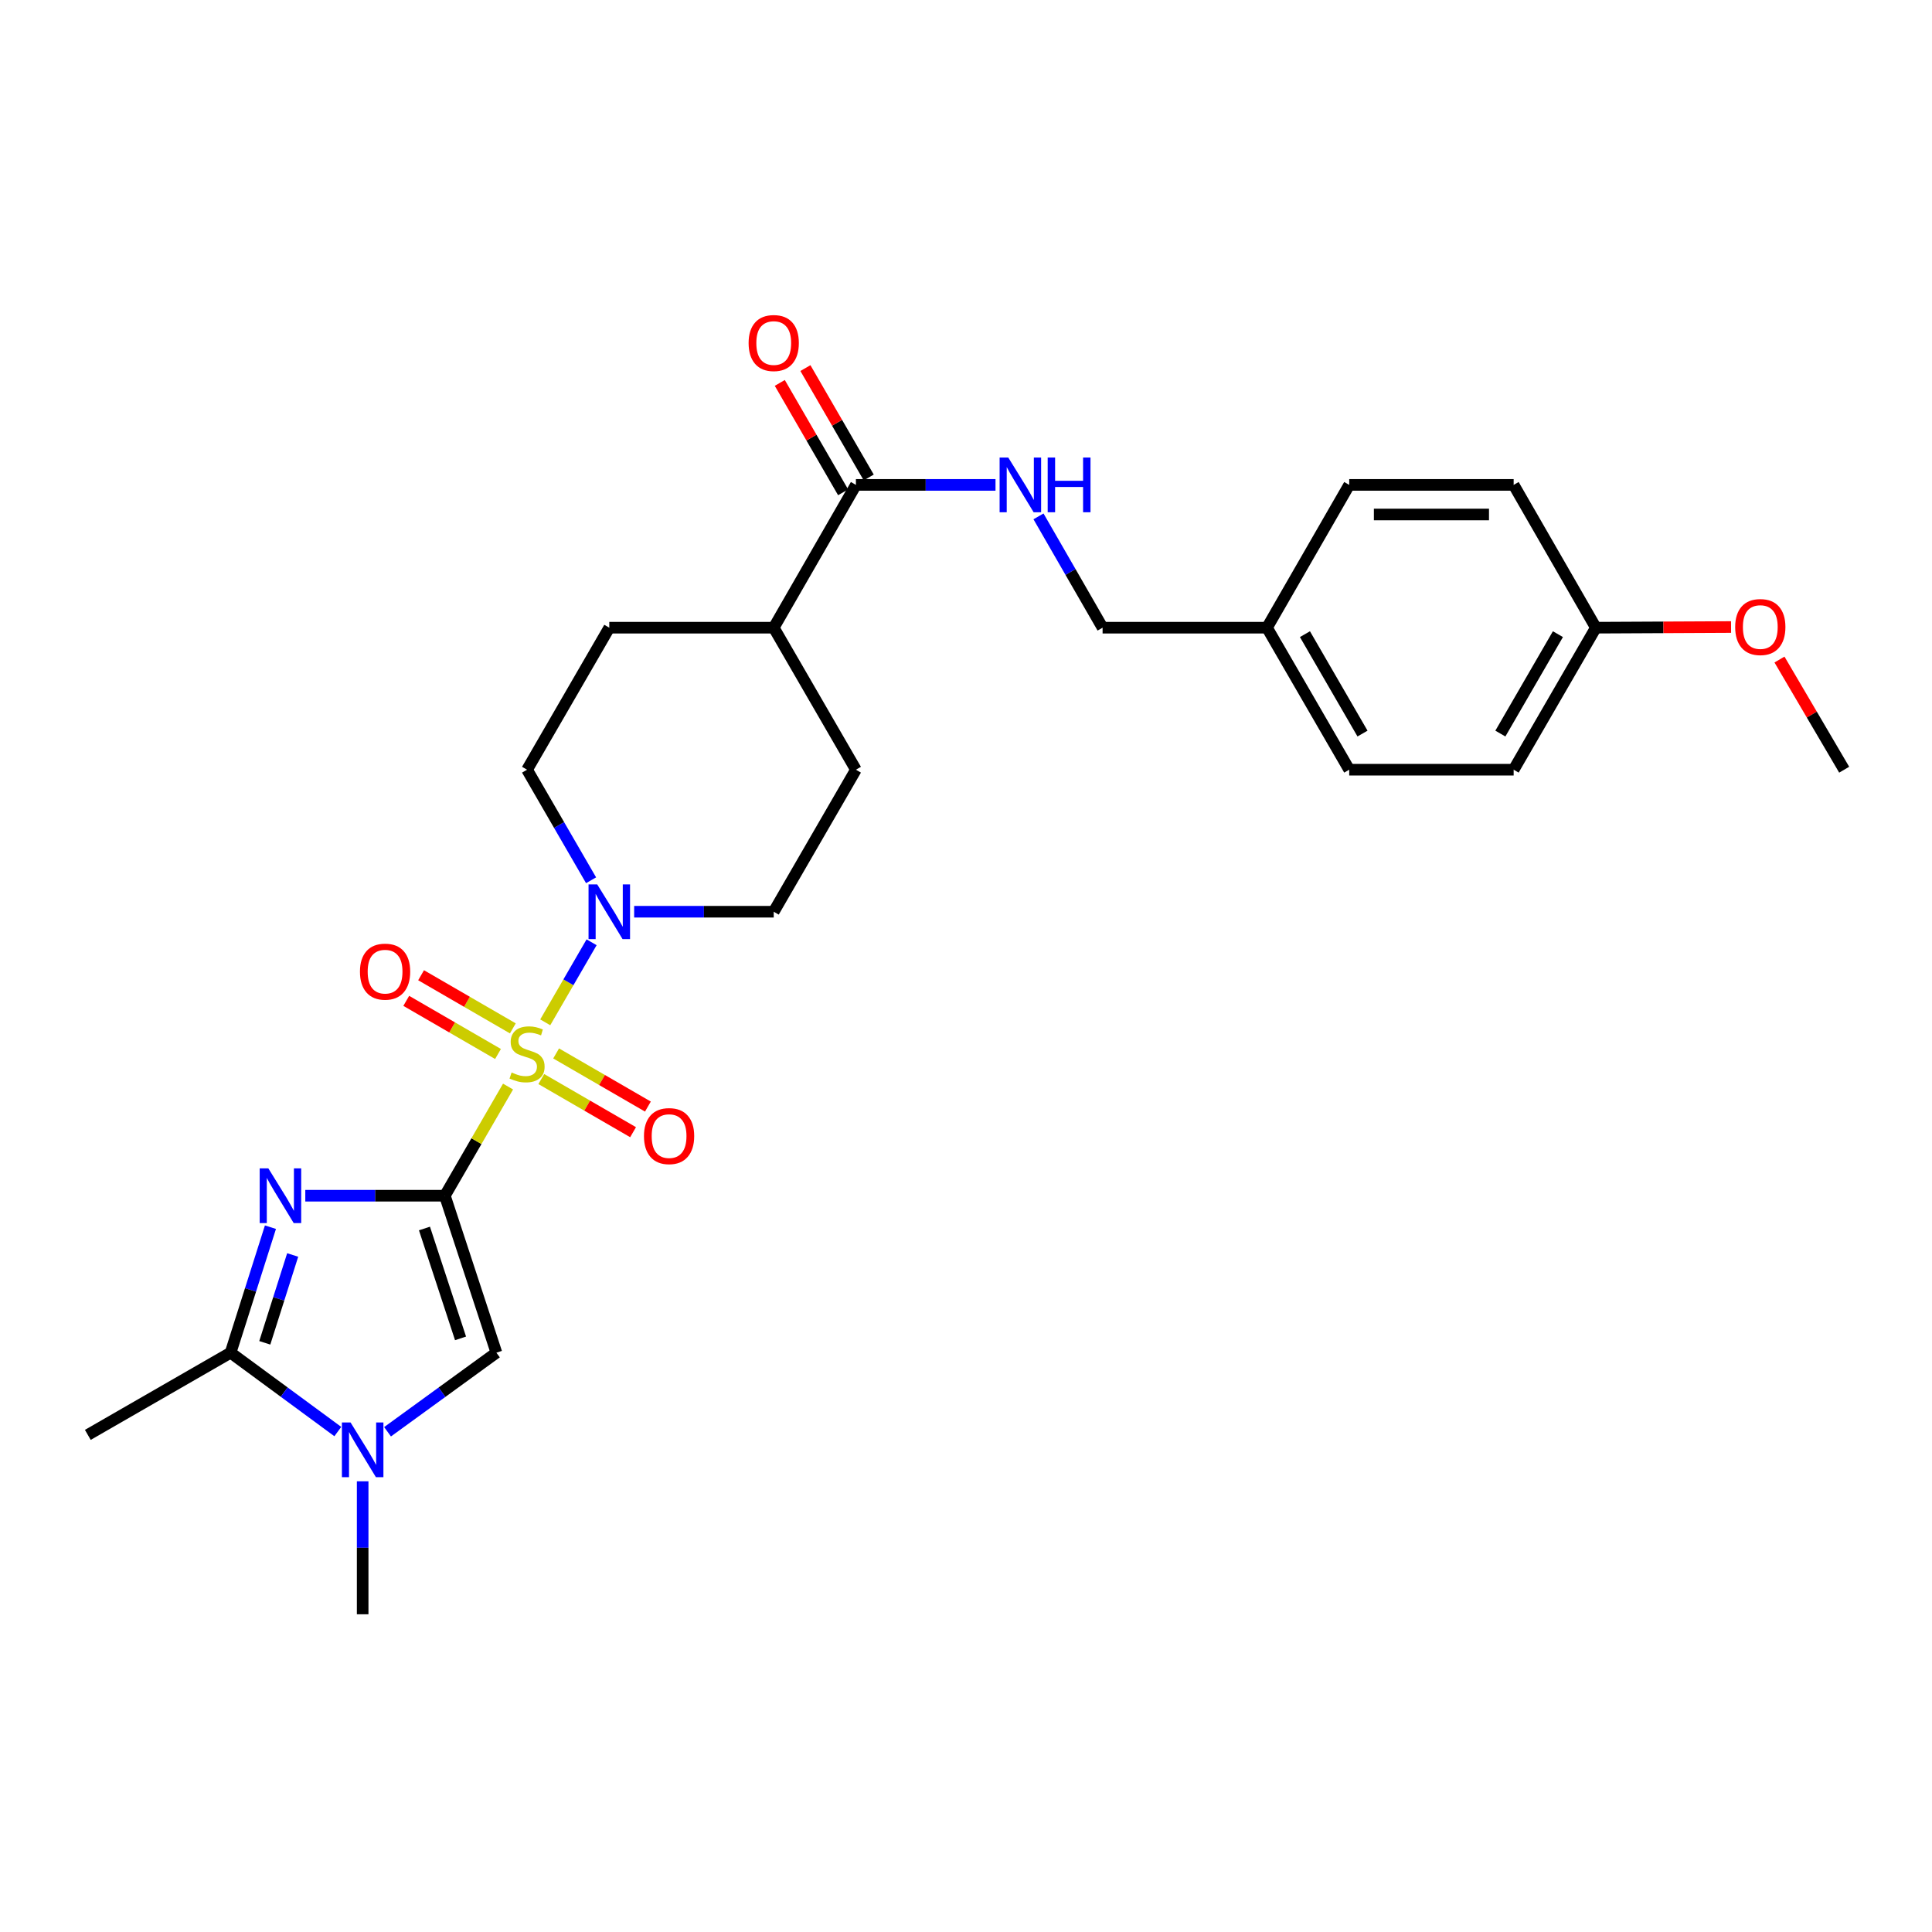 <?xml version='1.0' encoding='iso-8859-1'?>
<svg version='1.1' baseProfile='full'
              xmlns='http://www.w3.org/2000/svg'
                      xmlns:rdkit='http://www.rdkit.org/xml'
                      xmlns:xlink='http://www.w3.org/1999/xlink'
                  xml:space='preserve'
width='1000px' height='1000px' viewBox='0 0 1000 1000'>
<!-- END OF HEADER -->
<rect style='opacity:1.0;fill:#FFFFFF;stroke:none' width='1000' height='1000' x='0' y='0'> </rect>
<path class='bond-0' d='M 230.257,618.901 L 246.611,590.652' style='fill:none;fill-rule:evenodd;stroke:#000000;stroke-width:6px;stroke-linecap:butt;stroke-linejoin:miter;stroke-opacity:1' />
<path class='bond-0' d='M 246.611,590.652 L 262.965,562.403' style='fill:none;fill-rule:evenodd;stroke:#CCCC00;stroke-width:6px;stroke-linecap:butt;stroke-linejoin:miter;stroke-opacity:1' />
<path class='bond-1' d='M 230.257,618.901 L 194.14,618.901' style='fill:none;fill-rule:evenodd;stroke:#000000;stroke-width:6px;stroke-linecap:butt;stroke-linejoin:miter;stroke-opacity:1' />
<path class='bond-1' d='M 194.14,618.901 L 158.022,618.901' style='fill:none;fill-rule:evenodd;stroke:#0000FF;stroke-width:6px;stroke-linecap:butt;stroke-linejoin:miter;stroke-opacity:1' />
<path class='bond-2' d='M 230.257,618.901 L 256.933,700.147' style='fill:none;fill-rule:evenodd;stroke:#000000;stroke-width:6px;stroke-linecap:butt;stroke-linejoin:miter;stroke-opacity:1' />
<path class='bond-2' d='M 219.702,635.867 L 238.375,692.74' style='fill:none;fill-rule:evenodd;stroke:#000000;stroke-width:6px;stroke-linecap:butt;stroke-linejoin:miter;stroke-opacity:1' />
<path class='bond-5' d='M 282.215,529.157 L 294.212,508.439' style='fill:none;fill-rule:evenodd;stroke:#CCCC00;stroke-width:6px;stroke-linecap:butt;stroke-linejoin:miter;stroke-opacity:1' />
<path class='bond-5' d='M 294.212,508.439 L 306.21,487.722' style='fill:none;fill-rule:evenodd;stroke:#0000FF;stroke-width:6px;stroke-linecap:butt;stroke-linejoin:miter;stroke-opacity:1' />
<path class='bond-7' d='M 265.444,532.283 L 241.699,518.532' style='fill:none;fill-rule:evenodd;stroke:#CCCC00;stroke-width:6px;stroke-linecap:butt;stroke-linejoin:miter;stroke-opacity:1' />
<path class='bond-7' d='M 241.699,518.532 L 217.955,504.782' style='fill:none;fill-rule:evenodd;stroke:#FF0000;stroke-width:6px;stroke-linecap:butt;stroke-linejoin:miter;stroke-opacity:1' />
<path class='bond-7' d='M 257.766,545.542 L 234.021,531.791' style='fill:none;fill-rule:evenodd;stroke:#CCCC00;stroke-width:6px;stroke-linecap:butt;stroke-linejoin:miter;stroke-opacity:1' />
<path class='bond-7' d='M 234.021,531.791 L 210.277,518.04' style='fill:none;fill-rule:evenodd;stroke:#FF0000;stroke-width:6px;stroke-linecap:butt;stroke-linejoin:miter;stroke-opacity:1' />
<path class='bond-8' d='M 280.173,558.516 L 303.926,572.269' style='fill:none;fill-rule:evenodd;stroke:#CCCC00;stroke-width:6px;stroke-linecap:butt;stroke-linejoin:miter;stroke-opacity:1' />
<path class='bond-8' d='M 303.926,572.269 L 327.679,586.021' style='fill:none;fill-rule:evenodd;stroke:#FF0000;stroke-width:6px;stroke-linecap:butt;stroke-linejoin:miter;stroke-opacity:1' />
<path class='bond-8' d='M 287.85,545.257 L 311.603,559.009' style='fill:none;fill-rule:evenodd;stroke:#CCCC00;stroke-width:6px;stroke-linecap:butt;stroke-linejoin:miter;stroke-opacity:1' />
<path class='bond-8' d='M 311.603,559.009 L 335.356,572.761' style='fill:none;fill-rule:evenodd;stroke:#FF0000;stroke-width:6px;stroke-linecap:butt;stroke-linejoin:miter;stroke-opacity:1' />
<path class='bond-3' d='M 139.982,635.192 L 129.668,667.669' style='fill:none;fill-rule:evenodd;stroke:#0000FF;stroke-width:6px;stroke-linecap:butt;stroke-linejoin:miter;stroke-opacity:1' />
<path class='bond-3' d='M 129.668,667.669 L 119.355,700.147' style='fill:none;fill-rule:evenodd;stroke:#000000;stroke-width:6px;stroke-linecap:butt;stroke-linejoin:miter;stroke-opacity:1' />
<path class='bond-3' d='M 151.49,649.572 L 144.271,672.306' style='fill:none;fill-rule:evenodd;stroke:#0000FF;stroke-width:6px;stroke-linecap:butt;stroke-linejoin:miter;stroke-opacity:1' />
<path class='bond-3' d='M 144.271,672.306 L 137.052,695.041' style='fill:none;fill-rule:evenodd;stroke:#000000;stroke-width:6px;stroke-linecap:butt;stroke-linejoin:miter;stroke-opacity:1' />
<path class='bond-4' d='M 256.933,700.147 L 228.763,720.613' style='fill:none;fill-rule:evenodd;stroke:#000000;stroke-width:6px;stroke-linecap:butt;stroke-linejoin:miter;stroke-opacity:1' />
<path class='bond-4' d='M 228.763,720.613 L 200.593,741.079' style='fill:none;fill-rule:evenodd;stroke:#0000FF;stroke-width:6px;stroke-linecap:butt;stroke-linejoin:miter;stroke-opacity:1' />
<path class='bond-20' d='M 119.355,700.147 L 45.455,742.69' style='fill:none;fill-rule:evenodd;stroke:#000000;stroke-width:6px;stroke-linecap:butt;stroke-linejoin:miter;stroke-opacity:1' />
<path class='bond-27' d='M 119.355,700.147 L 147.104,720.56' style='fill:none;fill-rule:evenodd;stroke:#000000;stroke-width:6px;stroke-linecap:butt;stroke-linejoin:miter;stroke-opacity:1' />
<path class='bond-27' d='M 147.104,720.56 L 174.853,740.974' style='fill:none;fill-rule:evenodd;stroke:#0000FF;stroke-width:6px;stroke-linecap:butt;stroke-linejoin:miter;stroke-opacity:1' />
<path class='bond-19' d='M 187.714,766.723 L 187.714,801.135' style='fill:none;fill-rule:evenodd;stroke:#0000FF;stroke-width:6px;stroke-linecap:butt;stroke-linejoin:miter;stroke-opacity:1' />
<path class='bond-19' d='M 187.714,801.135 L 187.714,835.546' style='fill:none;fill-rule:evenodd;stroke:#000000;stroke-width:6px;stroke-linecap:butt;stroke-linejoin:miter;stroke-opacity:1' />
<path class='bond-10' d='M 305.94,455.625 L 289.374,427.012' style='fill:none;fill-rule:evenodd;stroke:#0000FF;stroke-width:6px;stroke-linecap:butt;stroke-linejoin:miter;stroke-opacity:1' />
<path class='bond-10' d='M 289.374,427.012 L 272.808,398.399' style='fill:none;fill-rule:evenodd;stroke:#000000;stroke-width:6px;stroke-linecap:butt;stroke-linejoin:miter;stroke-opacity:1' />
<path class='bond-11' d='M 328.236,471.908 L 364.357,471.908' style='fill:none;fill-rule:evenodd;stroke:#0000FF;stroke-width:6px;stroke-linecap:butt;stroke-linejoin:miter;stroke-opacity:1' />
<path class='bond-11' d='M 364.357,471.908 L 400.479,471.908' style='fill:none;fill-rule:evenodd;stroke:#000000;stroke-width:6px;stroke-linecap:butt;stroke-linejoin:miter;stroke-opacity:1' />
<path class='bond-6' d='M 443.021,250.981 L 400.479,324.89' style='fill:none;fill-rule:evenodd;stroke:#000000;stroke-width:6px;stroke-linecap:butt;stroke-linejoin:miter;stroke-opacity:1' />
<path class='bond-9' d='M 443.021,250.981 L 479.147,250.981' style='fill:none;fill-rule:evenodd;stroke:#000000;stroke-width:6px;stroke-linecap:butt;stroke-linejoin:miter;stroke-opacity:1' />
<path class='bond-9' d='M 479.147,250.981 L 515.272,250.981' style='fill:none;fill-rule:evenodd;stroke:#0000FF;stroke-width:6px;stroke-linecap:butt;stroke-linejoin:miter;stroke-opacity:1' />
<path class='bond-13' d='M 449.652,247.144 L 433.266,218.831' style='fill:none;fill-rule:evenodd;stroke:#000000;stroke-width:6px;stroke-linecap:butt;stroke-linejoin:miter;stroke-opacity:1' />
<path class='bond-13' d='M 433.266,218.831 L 416.88,190.518' style='fill:none;fill-rule:evenodd;stroke:#FF0000;stroke-width:6px;stroke-linecap:butt;stroke-linejoin:miter;stroke-opacity:1' />
<path class='bond-13' d='M 436.391,254.818 L 420.005,226.505' style='fill:none;fill-rule:evenodd;stroke:#000000;stroke-width:6px;stroke-linecap:butt;stroke-linejoin:miter;stroke-opacity:1' />
<path class='bond-13' d='M 420.005,226.505 L 403.619,198.193' style='fill:none;fill-rule:evenodd;stroke:#FF0000;stroke-width:6px;stroke-linecap:butt;stroke-linejoin:miter;stroke-opacity:1' />
<path class='bond-16' d='M 537.522,267.273 L 554.111,296.082' style='fill:none;fill-rule:evenodd;stroke:#0000FF;stroke-width:6px;stroke-linecap:butt;stroke-linejoin:miter;stroke-opacity:1' />
<path class='bond-16' d='M 554.111,296.082 L 570.7,324.89' style='fill:none;fill-rule:evenodd;stroke:#000000;stroke-width:6px;stroke-linecap:butt;stroke-linejoin:miter;stroke-opacity:1' />
<path class='bond-15' d='M 272.808,398.399 L 315.368,324.89' style='fill:none;fill-rule:evenodd;stroke:#000000;stroke-width:6px;stroke-linecap:butt;stroke-linejoin:miter;stroke-opacity:1' />
<path class='bond-14' d='M 400.479,471.908 L 443.021,398.399' style='fill:none;fill-rule:evenodd;stroke:#000000;stroke-width:6px;stroke-linecap:butt;stroke-linejoin:miter;stroke-opacity:1' />
<path class='bond-12' d='M 400.479,324.89 L 443.021,398.399' style='fill:none;fill-rule:evenodd;stroke:#000000;stroke-width:6px;stroke-linecap:butt;stroke-linejoin:miter;stroke-opacity:1' />
<path class='bond-28' d='M 400.479,324.89 L 315.368,324.89' style='fill:none;fill-rule:evenodd;stroke:#000000;stroke-width:6px;stroke-linecap:butt;stroke-linejoin:miter;stroke-opacity:1' />
<path class='bond-17' d='M 570.7,324.89 L 655.794,324.89' style='fill:none;fill-rule:evenodd;stroke:#000000;stroke-width:6px;stroke-linecap:butt;stroke-linejoin:miter;stroke-opacity:1' />
<path class='bond-21' d='M 655.794,324.89 L 698.353,250.981' style='fill:none;fill-rule:evenodd;stroke:#000000;stroke-width:6px;stroke-linecap:butt;stroke-linejoin:miter;stroke-opacity:1' />
<path class='bond-22' d='M 655.794,324.89 L 698.353,398.399' style='fill:none;fill-rule:evenodd;stroke:#000000;stroke-width:6px;stroke-linecap:butt;stroke-linejoin:miter;stroke-opacity:1' />
<path class='bond-22' d='M 675.437,328.24 L 705.229,379.696' style='fill:none;fill-rule:evenodd;stroke:#000000;stroke-width:6px;stroke-linecap:butt;stroke-linejoin:miter;stroke-opacity:1' />
<path class='bond-18' d='M 826.015,324.89 L 783.464,398.399' style='fill:none;fill-rule:evenodd;stroke:#000000;stroke-width:6px;stroke-linecap:butt;stroke-linejoin:miter;stroke-opacity:1' />
<path class='bond-18' d='M 806.373,328.241 L 776.587,379.697' style='fill:none;fill-rule:evenodd;stroke:#000000;stroke-width:6px;stroke-linecap:butt;stroke-linejoin:miter;stroke-opacity:1' />
<path class='bond-25' d='M 826.015,324.89 L 861.007,324.719' style='fill:none;fill-rule:evenodd;stroke:#000000;stroke-width:6px;stroke-linecap:butt;stroke-linejoin:miter;stroke-opacity:1' />
<path class='bond-25' d='M 861.007,324.719 L 895.998,324.547' style='fill:none;fill-rule:evenodd;stroke:#FF0000;stroke-width:6px;stroke-linecap:butt;stroke-linejoin:miter;stroke-opacity:1' />
<path class='bond-29' d='M 826.015,324.89 L 783.464,250.981' style='fill:none;fill-rule:evenodd;stroke:#000000;stroke-width:6px;stroke-linecap:butt;stroke-linejoin:miter;stroke-opacity:1' />
<path class='bond-24' d='M 698.353,250.981 L 783.464,250.981' style='fill:none;fill-rule:evenodd;stroke:#000000;stroke-width:6px;stroke-linecap:butt;stroke-linejoin:miter;stroke-opacity:1' />
<path class='bond-24' d='M 711.12,266.302 L 770.698,266.302' style='fill:none;fill-rule:evenodd;stroke:#000000;stroke-width:6px;stroke-linecap:butt;stroke-linejoin:miter;stroke-opacity:1' />
<path class='bond-23' d='M 698.353,398.399 L 783.464,398.399' style='fill:none;fill-rule:evenodd;stroke:#000000;stroke-width:6px;stroke-linecap:butt;stroke-linejoin:miter;stroke-opacity:1' />
<path class='bond-26' d='M 921.054,341.376 L 937.8,369.888' style='fill:none;fill-rule:evenodd;stroke:#FF0000;stroke-width:6px;stroke-linecap:butt;stroke-linejoin:miter;stroke-opacity:1' />
<path class='bond-26' d='M 937.8,369.888 L 954.545,398.399' style='fill:none;fill-rule:evenodd;stroke:#000000;stroke-width:6px;stroke-linecap:butt;stroke-linejoin:miter;stroke-opacity:1' />
<path  class='atom-1' d='M 264.808 555.12
Q 265.128 555.24, 266.448 555.8
Q 267.768 556.36, 269.208 556.72
Q 270.688 557.04, 272.128 557.04
Q 274.808 557.04, 276.368 555.76
Q 277.928 554.44, 277.928 552.16
Q 277.928 550.6, 277.128 549.64
Q 276.368 548.68, 275.168 548.16
Q 273.968 547.64, 271.968 547.04
Q 269.448 546.28, 267.928 545.56
Q 266.448 544.84, 265.368 543.32
Q 264.328 541.8, 264.328 539.24
Q 264.328 535.68, 266.728 533.48
Q 269.168 531.28, 273.968 531.28
Q 277.248 531.28, 280.968 532.84
L 280.048 535.92
Q 276.648 534.52, 274.088 534.52
Q 271.328 534.52, 269.808 535.68
Q 268.288 536.8, 268.328 538.76
Q 268.328 540.28, 269.088 541.2
Q 269.888 542.12, 271.008 542.64
Q 272.168 543.16, 274.088 543.76
Q 276.648 544.56, 278.168 545.36
Q 279.688 546.16, 280.768 547.8
Q 281.888 549.4, 281.888 552.16
Q 281.888 556.08, 279.248 558.2
Q 276.648 560.28, 272.288 560.28
Q 269.768 560.28, 267.848 559.72
Q 265.968 559.2, 263.728 558.28
L 264.808 555.12
' fill='#CCCC00'/>
<path  class='atom-2' d='M 138.895 604.741
L 148.175 619.741
Q 149.095 621.221, 150.575 623.901
Q 152.055 626.581, 152.135 626.741
L 152.135 604.741
L 155.895 604.741
L 155.895 633.061
L 152.015 633.061
L 142.055 616.661
Q 140.895 614.741, 139.655 612.541
Q 138.455 610.341, 138.095 609.661
L 138.095 633.061
L 134.415 633.061
L 134.415 604.741
L 138.895 604.741
' fill='#0000FF'/>
<path  class='atom-5' d='M 181.454 736.275
L 190.734 751.275
Q 191.654 752.755, 193.134 755.435
Q 194.614 758.115, 194.694 758.275
L 194.694 736.275
L 198.454 736.275
L 198.454 764.595
L 194.574 764.595
L 184.614 748.195
Q 183.454 746.275, 182.214 744.075
Q 181.014 741.875, 180.654 741.195
L 180.654 764.595
L 176.974 764.595
L 176.974 736.275
L 181.454 736.275
' fill='#0000FF'/>
<path  class='atom-6' d='M 309.108 457.748
L 318.388 472.748
Q 319.308 474.228, 320.788 476.908
Q 322.268 479.588, 322.348 479.748
L 322.348 457.748
L 326.108 457.748
L 326.108 486.068
L 322.228 486.068
L 312.268 469.668
Q 311.108 467.748, 309.868 465.548
Q 308.668 463.348, 308.308 462.668
L 308.308 486.068
L 304.628 486.068
L 304.628 457.748
L 309.108 457.748
' fill='#0000FF'/>
<path  class='atom-8' d='M 186.316 502.92
Q 186.316 496.12, 189.676 492.32
Q 193.036 488.52, 199.316 488.52
Q 205.596 488.52, 208.956 492.32
Q 212.316 496.12, 212.316 502.92
Q 212.316 509.8, 208.916 513.72
Q 205.516 517.6, 199.316 517.6
Q 193.076 517.6, 189.676 513.72
Q 186.316 509.84, 186.316 502.92
M 199.316 514.4
Q 203.636 514.4, 205.956 511.52
Q 208.316 508.6, 208.316 502.92
Q 208.316 497.36, 205.956 494.56
Q 203.636 491.72, 199.316 491.72
Q 194.996 491.72, 192.636 494.52
Q 190.316 497.32, 190.316 502.92
Q 190.316 508.64, 192.636 511.52
Q 194.996 514.4, 199.316 514.4
' fill='#FF0000'/>
<path  class='atom-9' d='M 333.317 588.04
Q 333.317 581.24, 336.677 577.44
Q 340.037 573.64, 346.317 573.64
Q 352.597 573.64, 355.957 577.44
Q 359.317 581.24, 359.317 588.04
Q 359.317 594.92, 355.917 598.84
Q 352.517 602.72, 346.317 602.72
Q 340.077 602.72, 336.677 598.84
Q 333.317 594.96, 333.317 588.04
M 346.317 599.52
Q 350.637 599.52, 352.957 596.64
Q 355.317 593.72, 355.317 588.04
Q 355.317 582.48, 352.957 579.68
Q 350.637 576.84, 346.317 576.84
Q 341.997 576.84, 339.637 579.64
Q 337.317 582.44, 337.317 588.04
Q 337.317 593.76, 339.637 596.64
Q 341.997 599.52, 346.317 599.52
' fill='#FF0000'/>
<path  class='atom-10' d='M 521.88 236.821
L 531.16 251.821
Q 532.08 253.301, 533.56 255.981
Q 535.04 258.661, 535.12 258.821
L 535.12 236.821
L 538.88 236.821
L 538.88 265.141
L 535 265.141
L 525.04 248.741
Q 523.88 246.821, 522.64 244.621
Q 521.44 242.421, 521.08 241.741
L 521.08 265.141
L 517.4 265.141
L 517.4 236.821
L 521.88 236.821
' fill='#0000FF'/>
<path  class='atom-10' d='M 542.28 236.821
L 546.12 236.821
L 546.12 248.861
L 560.6 248.861
L 560.6 236.821
L 564.44 236.821
L 564.44 265.141
L 560.6 265.141
L 560.6 252.061
L 546.12 252.061
L 546.12 265.141
L 542.28 265.141
L 542.28 236.821
' fill='#0000FF'/>
<path  class='atom-14' d='M 387.479 177.552
Q 387.479 170.752, 390.839 166.952
Q 394.199 163.152, 400.479 163.152
Q 406.759 163.152, 410.119 166.952
Q 413.479 170.752, 413.479 177.552
Q 413.479 184.432, 410.079 188.352
Q 406.679 192.232, 400.479 192.232
Q 394.239 192.232, 390.839 188.352
Q 387.479 184.472, 387.479 177.552
M 400.479 189.032
Q 404.799 189.032, 407.119 186.152
Q 409.479 183.232, 409.479 177.552
Q 409.479 171.992, 407.119 169.192
Q 404.799 166.352, 400.479 166.352
Q 396.159 166.352, 393.799 169.152
Q 391.479 171.952, 391.479 177.552
Q 391.479 183.272, 393.799 186.152
Q 396.159 189.032, 400.479 189.032
' fill='#FF0000'/>
<path  class='atom-26' d='M 898.126 324.553
Q 898.126 317.753, 901.486 313.953
Q 904.846 310.153, 911.126 310.153
Q 917.406 310.153, 920.766 313.953
Q 924.126 317.753, 924.126 324.553
Q 924.126 331.433, 920.726 335.353
Q 917.326 339.233, 911.126 339.233
Q 904.886 339.233, 901.486 335.353
Q 898.126 331.473, 898.126 324.553
M 911.126 336.033
Q 915.446 336.033, 917.766 333.153
Q 920.126 330.233, 920.126 324.553
Q 920.126 318.993, 917.766 316.193
Q 915.446 313.353, 911.126 313.353
Q 906.806 313.353, 904.446 316.153
Q 902.126 318.953, 902.126 324.553
Q 902.126 330.273, 904.446 333.153
Q 906.806 336.033, 911.126 336.033
' fill='#FF0000'/>
</svg>
